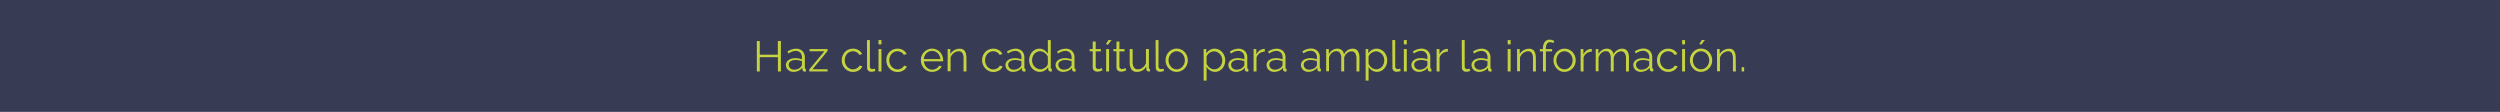 <svg xmlns="http://www.w3.org/2000/svg" viewBox="0 0 1280 57.29"><g id="Capa_2" data-name="Capa 2"><g id="interactividad"><rect width="1280" height="57.29" style="fill:#383b54"/><path d="M399.82,21V36.58H398.3v-7.3H389v7.3H387.5V21H389v7h9.26V21Z" style="fill:#c4d33f"/><path d="M406.2,36.8a3.94,3.94,0,0,1-1.51-.28,3.85,3.85,0,0,1-1.21-.75,3.51,3.51,0,0,1-.8-1.14,3.43,3.43,0,0,1-.29-1.39,2.8,2.8,0,0,1,.36-1.39,3.3,3.3,0,0,1,1-1.1,5,5,0,0,1,1.52-.72,7.35,7.35,0,0,1,1.94-.25,9.82,9.82,0,0,1,1.78.16,7.68,7.68,0,0,1,1.61.44v-1a3.35,3.35,0,0,0-.86-2.41,3.17,3.17,0,0,0-2.38-.89,5.13,5.13,0,0,0-1.8.35,8.88,8.88,0,0,0-1.87,1l-.53-1a7.73,7.73,0,0,1,4.31-1.5,4.61,4.61,0,0,1,3.39,1.21,4.48,4.48,0,0,1,1.23,3.34v5.17c0,.41.19.62.55.62v1.32a4.27,4.27,0,0,1-.57.07,1.29,1.29,0,0,1-.89-.29,1.06,1.06,0,0,1-.34-.79l-.05-.9a5.24,5.24,0,0,1-2,1.58A6.07,6.07,0,0,1,406.2,36.8Zm.35-1.14a5.27,5.27,0,0,0,2.15-.44,3.61,3.61,0,0,0,1.48-1.17,1.52,1.52,0,0,0,.3-.43,1.21,1.21,0,0,0,.1-.43V31.32a9.15,9.15,0,0,0-1.55-.44,9,9,0,0,0-1.64-.15,4.57,4.57,0,0,0-2.58.66,2,2,0,0,0-1,1.74,2.38,2.38,0,0,0,.21,1,2.55,2.55,0,0,0,1.44,1.34A3,3,0,0,0,406.55,35.66Z" style="fill:#c4d33f"/><path d="M414.34,35.57l7.74-9.33h-7.57V25.12h9.2v1L416,35.46h7.7v1.12h-9.35Z" style="fill:#c4d33f"/><path d="M431,30.82a6.25,6.25,0,0,1,.42-2.29,5.58,5.58,0,0,1,1.17-1.88,5.47,5.47,0,0,1,1.82-1.27,5.7,5.7,0,0,1,2.33-.46,5.37,5.37,0,0,1,2.84.74,4.72,4.72,0,0,1,1.82,2l-1.45.46a3.45,3.45,0,0,0-1.35-1.38,3.82,3.82,0,0,0-1.93-.49,3.88,3.88,0,0,0-1.63.35,4.25,4.25,0,0,0-2.2,2.4,5,5,0,0,0-.32,1.83,5,5,0,0,0,.33,1.82,4.75,4.75,0,0,0,.9,1.49,4.49,4.49,0,0,0,1.33,1,3.73,3.73,0,0,0,1.62.36,4.09,4.09,0,0,0,1.09-.15,5,5,0,0,0,1-.43,4.21,4.21,0,0,0,.79-.63,2,2,0,0,0,.46-.75l1.47.44a3.61,3.61,0,0,1-.7,1.13,4.84,4.84,0,0,1-1.09.91,5.69,5.69,0,0,1-1.38.59,6,6,0,0,1-1.58.21A5.52,5.52,0,0,1,432.58,35a5.89,5.89,0,0,1-1.2-1.9A6.12,6.12,0,0,1,431,30.82Z" style="fill:#c4d33f"/><path d="M443.88,20.52h1.5V34a1.38,1.38,0,0,0,.35,1,1.3,1.3,0,0,0,1,.37,2.59,2.59,0,0,0,.57-.07,3.74,3.74,0,0,0,.62-.17l.26,1.21a5.09,5.09,0,0,1-1,.28,6.25,6.25,0,0,1-1,.11,2,2,0,0,1-2.23-2.22Z" style="fill:#c4d33f"/><path d="M449.8,22.72v-2.2h1.5v2.2Zm0,13.86V25.12h1.5V36.58Z" style="fill:#c4d33f"/><path d="M453.81,30.82a6.24,6.24,0,0,1,.41-2.29,5.61,5.61,0,0,1,1.18-1.88,5.47,5.47,0,0,1,1.82-1.27,5.7,5.7,0,0,1,2.33-.46,5.39,5.39,0,0,1,2.84.74,4.72,4.72,0,0,1,1.82,2l-1.45.46a3.45,3.45,0,0,0-1.35-1.38,3.82,3.82,0,0,0-1.93-.49,3.92,3.92,0,0,0-1.64.35,4.48,4.48,0,0,0-1.32,1,4.35,4.35,0,0,0-.88,1.44,5.17,5.17,0,0,0-.32,1.83,5,5,0,0,0,.33,1.82,4.59,4.59,0,0,0,.91,1.49,4.49,4.49,0,0,0,1.33,1,3.68,3.68,0,0,0,1.61.36,4,4,0,0,0,1.09-.15,4.5,4.5,0,0,0,1-.43,4,4,0,0,0,.8-.63,2,2,0,0,0,.46-.75l1.47.44a3.61,3.61,0,0,1-.7,1.13,4.84,4.84,0,0,1-1.09.91,5.59,5.59,0,0,1-1.39.59,5.83,5.83,0,0,1-1.57.21,5.64,5.64,0,0,1-2.31-.47,5.81,5.81,0,0,1-1.83-1.3,6.25,6.25,0,0,1-1.2-1.9A6.32,6.32,0,0,1,453.81,30.82Z" style="fill:#c4d33f"/><path d="M477.24,36.8a5.56,5.56,0,0,1-2.3-.47,5.66,5.66,0,0,1-1.82-1.3,6.25,6.25,0,0,1-1.2-1.9,6.32,6.32,0,0,1-.43-2.31,6.16,6.16,0,0,1,.43-2.28,5.85,5.85,0,0,1,1.19-1.87,5.65,5.65,0,0,1,1.82-1.28,5.59,5.59,0,0,1,6.38,1.29,6.19,6.19,0,0,1,1.16,1.87,6,6,0,0,1,.42,2.24v.36a1.25,1.25,0,0,1,0,.24h-9.81a4.78,4.78,0,0,0,.42,1.7,5.07,5.07,0,0,0,.94,1.36,4.34,4.34,0,0,0,1.31.89,3.93,3.93,0,0,0,1.57.32,4.12,4.12,0,0,0,1.1-.16,4,4,0,0,0,1-.42,3.51,3.51,0,0,0,.84-.65,2.61,2.61,0,0,0,.57-.84l1.3.35a3.81,3.81,0,0,1-.75,1.15,5.25,5.25,0,0,1-1.12.91,5.91,5.91,0,0,1-1.41.59A6.05,6.05,0,0,1,477.24,36.8Zm4.22-6.56a4.64,4.64,0,0,0-1.35-3,4.39,4.39,0,0,0-1.3-.86,4.14,4.14,0,0,0-1.57-.3,4.24,4.24,0,0,0-1.59.3,4.32,4.32,0,0,0-1.31.86,4.41,4.41,0,0,0-.9,1.32,5.06,5.06,0,0,0-.41,1.67Z" style="fill:#c4d33f"/><path d="M494.83,36.58h-1.49v-6.4a5.49,5.49,0,0,0-.61-3,2.05,2.05,0,0,0-1.85-.93,3.72,3.72,0,0,0-1.33.25,4.46,4.46,0,0,0-1.22.68,5.5,5.5,0,0,0-1,1,4.17,4.17,0,0,0-.63,1.31v7h-1.5V25.12h1.36v2.59a5.37,5.37,0,0,1,2-2,5.53,5.53,0,0,1,2.84-.77,3.42,3.42,0,0,1,1.61.35,2.88,2.88,0,0,1,1.06,1,4.78,4.78,0,0,1,.57,1.56,10.83,10.83,0,0,1,.17,2.05Z" style="fill:#c4d33f"/><path d="M502.84,30.82a6.25,6.25,0,0,1,.42-2.29,5.61,5.61,0,0,1,1.18-1.88,5.43,5.43,0,0,1,1.81-1.27,5.73,5.73,0,0,1,2.33-.46,5.34,5.34,0,0,1,2.84.74,4.68,4.68,0,0,1,1.83,2l-1.45.46a3.54,3.54,0,0,0-1.36-1.38,3.81,3.81,0,0,0-1.92-.49,3.92,3.92,0,0,0-1.64.35,4.23,4.23,0,0,0-1.32,1,4.35,4.35,0,0,0-.88,1.44,5.17,5.17,0,0,0-.32,1.83,5,5,0,0,0,.33,1.82,4.75,4.75,0,0,0,.9,1.49,4.62,4.62,0,0,0,1.33,1,3.76,3.76,0,0,0,1.62.36,4,4,0,0,0,1.09-.15,4.71,4.71,0,0,0,1-.43,3.91,3.91,0,0,0,.79-.63,1.86,1.86,0,0,0,.46-.75l1.48.44a3.64,3.64,0,0,1-.71,1.13,4.78,4.78,0,0,1-1.08.91,5.59,5.59,0,0,1-1.39.59,5.89,5.89,0,0,1-1.57.21A5.56,5.56,0,0,1,504.47,35a6.25,6.25,0,0,1-1.2-1.9A6.32,6.32,0,0,1,502.84,30.82Z" style="fill:#c4d33f"/><path d="M518.59,36.8a3.89,3.89,0,0,1-1.5-.28,3.74,3.74,0,0,1-1.21-.75,3.37,3.37,0,0,1-.8-1.14,3.27,3.27,0,0,1-.29-1.39,2.9,2.9,0,0,1,.35-1.39,3.45,3.45,0,0,1,1-1.1,4.86,4.86,0,0,1,1.52-.72,7.33,7.33,0,0,1,1.93-.25,9.93,9.93,0,0,1,1.79.16,7.58,7.58,0,0,1,1.6.44v-1a3.31,3.31,0,0,0-.86-2.41,3.14,3.14,0,0,0-2.37-.89,5.18,5.18,0,0,0-1.81.35,9.39,9.39,0,0,0-1.87,1l-.52-1a7.73,7.73,0,0,1,4.31-1.5,4.61,4.61,0,0,1,3.39,1.21,4.48,4.48,0,0,1,1.23,3.34v5.17c0,.41.18.62.55.62v1.32a4.27,4.27,0,0,1-.57.07,1.29,1.29,0,0,1-.89-.29,1.07,1.07,0,0,1-.35-.79l0-.9a5.32,5.32,0,0,1-2,1.58A6.08,6.08,0,0,1,518.59,36.8Zm.36-1.14a5.22,5.22,0,0,0,2.14-.44,3.65,3.65,0,0,0,1.49-1.17,1.31,1.31,0,0,0,.29-.43,1,1,0,0,0,.1-.43V31.32a8.8,8.8,0,0,0-3.19-.59,4.56,4.56,0,0,0-2.57.66,2,2,0,0,0-1,1.74,2.38,2.38,0,0,0,.21,1,2.66,2.66,0,0,0,.57.8,2.56,2.56,0,0,0,.87.54A3,3,0,0,0,519,35.66Z" style="fill:#c4d33f"/><path d="M532.41,36.8a4.93,4.93,0,0,1-2.2-.5,5.75,5.75,0,0,1-1.74-1.3,6.09,6.09,0,0,1-1.13-1.89,6.21,6.21,0,0,1-.41-2.23,6.59,6.59,0,0,1,.4-2.3,6.13,6.13,0,0,1,1.09-1.9,5.2,5.2,0,0,1,1.65-1.29,4.76,4.76,0,0,1,2.1-.47,4.44,4.44,0,0,1,2.57.76,5.6,5.6,0,0,1,1.76,1.84v-7H538V34.64c0,.41.17.62.53.62v1.32a3.36,3.36,0,0,1-.53.07,1.4,1.4,0,0,1-.93-.35,1,1,0,0,1-.39-.82V34.36a5,5,0,0,1-1.85,1.78A4.84,4.84,0,0,1,532.41,36.8Zm.33-1.32a3.49,3.49,0,0,0,1.18-.22,4.66,4.66,0,0,0,1.17-.61,3.83,3.83,0,0,0,.94-.9,2.37,2.37,0,0,0,.47-1.11V29.1a3.65,3.65,0,0,0-.64-1.11,4.56,4.56,0,0,0-1-.91,4.48,4.48,0,0,0-1.16-.62,3.58,3.58,0,0,0-2.88.18,4.2,4.2,0,0,0-1.29,1,4.6,4.6,0,0,0-.82,1.49,5.2,5.2,0,0,0-.29,1.71,4.74,4.74,0,0,0,.33,1.76,4.6,4.6,0,0,0,.9,1.46,4.51,4.51,0,0,0,1.36,1A4,4,0,0,0,532.74,35.48Z" style="fill:#c4d33f"/><path d="M544.27,36.8a3.94,3.94,0,0,1-1.51-.28,3.85,3.85,0,0,1-1.21-.75,3.51,3.51,0,0,1-.8-1.14,3.43,3.43,0,0,1-.29-1.39,2.9,2.9,0,0,1,.35-1.39,3.45,3.45,0,0,1,1-1.1,5,5,0,0,1,1.52-.72,7.35,7.35,0,0,1,1.94-.25,9.9,9.9,0,0,1,1.78.16,7.68,7.68,0,0,1,1.61.44v-1a3.35,3.35,0,0,0-.86-2.41,3.17,3.17,0,0,0-2.38-.89,5.13,5.13,0,0,0-1.8.35,8.88,8.88,0,0,0-1.87,1l-.53-1a7.73,7.73,0,0,1,4.31-1.5,4.61,4.61,0,0,1,3.39,1.21,4.48,4.48,0,0,1,1.23,3.34v5.17c0,.41.19.62.55.62v1.32a4.27,4.27,0,0,1-.57.07,1.29,1.29,0,0,1-.89-.29,1.06,1.06,0,0,1-.34-.79l0-.9a5.24,5.24,0,0,1-2,1.58A6.07,6.07,0,0,1,544.27,36.8Zm.35-1.14a5.27,5.27,0,0,0,2.15-.44,3.61,3.61,0,0,0,1.48-1.17,1.52,1.52,0,0,0,.3-.43,1.21,1.21,0,0,0,.1-.43V31.32a9.15,9.15,0,0,0-1.55-.44,9,9,0,0,0-1.64-.15,4.57,4.57,0,0,0-2.58.66,2,2,0,0,0-1,1.74,2.38,2.38,0,0,0,.21,1,2.66,2.66,0,0,0,.57.8,2.77,2.77,0,0,0,.87.54A3,3,0,0,0,544.62,35.66Z" style="fill:#c4d33f"/><path d="M564.49,36l-.39.18-.58.22c-.22.07-.47.13-.75.19a4.17,4.17,0,0,1-.88.09,3.1,3.1,0,0,1-.92-.13,2,2,0,0,1-.77-.41,1.93,1.93,0,0,1-.53-.69,2.27,2.27,0,0,1-.2-1v-8.2h-1.58V25.12h1.58V21.25H561v3.87h2.64v1.19H561v7.78a1.2,1.2,0,0,0,.45.94,1.52,1.52,0,0,0,.93.3,2.76,2.76,0,0,0,1.12-.21,4.51,4.51,0,0,0,.62-.3Z" style="fill:#c4d33f"/><path d="M567.24,22.94l-1-.37,1.29-2.05h1.59Zm-.88,13.64V25.12h1.49V36.58Z" style="fill:#c4d33f"/><path d="M576.65,36l-.38.18-.59.22c-.22.07-.47.13-.74.19a4.24,4.24,0,0,1-.88.09,3.12,3.12,0,0,1-.93-.13,2.12,2.12,0,0,1-.77-.41,2.05,2.05,0,0,1-.53-.69,2.27,2.27,0,0,1-.19-1v-8.2h-1.59V25.12h1.59V21.25h1.49v3.87h2.64v1.19h-2.64v7.78a1.2,1.2,0,0,0,.45.94,1.55,1.55,0,0,0,.94.3,2.8,2.8,0,0,0,1.12-.21,5.23,5.23,0,0,0,.62-.3Z" style="fill:#c4d33f"/><path d="M582.11,36.8a3.23,3.23,0,0,1-2.79-1.24,6.32,6.32,0,0,1-.91-3.71V25.12h1.5v6.47c0,2.59.88,3.89,2.66,3.89a3.9,3.9,0,0,0,1.3-.22,4.18,4.18,0,0,0,1.17-.64,5.06,5.06,0,0,0,1-1,4.9,4.9,0,0,0,.7-1.3V25.12h1.49v9.52c0,.41.18.62.53.62v1.32a2.62,2.62,0,0,1-.43,0h-.23a1.2,1.2,0,0,1-.86-.37,1.32,1.32,0,0,1-.33-1V34a5.34,5.34,0,0,1-2,2.08A5.45,5.45,0,0,1,582.11,36.8Z" style="fill:#c4d33f"/><path d="M591.66,20.52h1.49V34a1.38,1.38,0,0,0,.35,1,1.3,1.3,0,0,0,1,.37,2.74,2.74,0,0,0,.58-.07,3.62,3.62,0,0,0,.61-.17l.27,1.21a5.2,5.2,0,0,1-1,.28,6.25,6.25,0,0,1-1,.11,2.23,2.23,0,0,1-1.63-.58,2.19,2.19,0,0,1-.59-1.64Z" style="fill:#c4d33f"/><path d="M602.46,36.8a5.52,5.52,0,0,1-2.29-.47A5.66,5.66,0,0,1,598.38,35a5.75,5.75,0,0,1-1.18-1.89,6.22,6.22,0,0,1-.42-2.27,6.09,6.09,0,0,1,.43-2.29,6,6,0,0,1,1.19-1.89,5.85,5.85,0,0,1,1.79-1.3,5.61,5.61,0,0,1,4.54,0,5.93,5.93,0,0,1,1.81,1.3,6.13,6.13,0,0,1,1.19,1.89,6.3,6.3,0,0,1,.43,2.29,6.22,6.22,0,0,1-.42,2.27A5.75,5.75,0,0,1,606.56,35a5.82,5.82,0,0,1-1.8,1.29A5.63,5.63,0,0,1,602.46,36.8Zm-4.16-5.9a4.8,4.8,0,0,0,.33,1.8,5,5,0,0,0,.89,1.45,4,4,0,0,0,1.32,1,3.87,3.87,0,0,0,1.62.35,3.68,3.68,0,0,0,1.61-.36,4.66,4.66,0,0,0,1.34-1,4.86,4.86,0,0,0,1.23-3.27,4.86,4.86,0,0,0-.33-1.79,4.7,4.7,0,0,0-.9-1.48,4.32,4.32,0,0,0-1.34-1,3.78,3.78,0,0,0-3.22,0,4.27,4.27,0,0,0-1.32,1,4.86,4.86,0,0,0-.9,1.49A4.93,4.93,0,0,0,598.3,30.9Z" style="fill:#c4d33f"/><path d="M622.12,36.8a4.55,4.55,0,0,1-2.56-.74,5.78,5.78,0,0,1-1.79-1.86v7.07h-1.5V25.12h1.35v2.22a5.45,5.45,0,0,1,1.82-1.75,4.64,4.64,0,0,1,2.44-.67,4.81,4.81,0,0,1,2.18.49,5.69,5.69,0,0,1,1.72,1.32,6.19,6.19,0,0,1,1.13,1.91,6.28,6.28,0,0,1,.41,2.22,6.92,6.92,0,0,1-.38,2.29A5.82,5.82,0,0,1,625.88,35a5.43,5.43,0,0,1-1.65,1.29A4.77,4.77,0,0,1,622.12,36.8Zm-.41-1.32a3.53,3.53,0,0,0,1.68-.4,4.12,4.12,0,0,0,1.3-1,4.65,4.65,0,0,0,.82-1.48,5.15,5.15,0,0,0,.29-1.7,4.85,4.85,0,0,0-1.23-3.23,4.27,4.27,0,0,0-1.36-1,3.82,3.82,0,0,0-1.68-.37,3.58,3.58,0,0,0-1.2.23,4.63,4.63,0,0,0-1.16.62,4,4,0,0,0-.93.9,2.5,2.5,0,0,0-.47,1.09V32.6a5,5,0,0,0,.67,1.14,4.63,4.63,0,0,0,2,1.52A3.49,3.49,0,0,0,621.71,35.48Z" style="fill:#c4d33f"/><path d="M632.73,36.8a3.94,3.94,0,0,1-1.51-.28,3.85,3.85,0,0,1-1.21-.75,3.51,3.51,0,0,1-.8-1.14,3.43,3.43,0,0,1-.29-1.39,2.9,2.9,0,0,1,.35-1.39,3.45,3.45,0,0,1,1-1.1,5,5,0,0,1,1.52-.72,7.35,7.35,0,0,1,1.94-.25,9.9,9.9,0,0,1,1.78.16,7.68,7.68,0,0,1,1.61.44v-1a3.35,3.35,0,0,0-.86-2.41,3.17,3.17,0,0,0-2.38-.89,5.13,5.13,0,0,0-1.8.35,8.88,8.88,0,0,0-1.87,1l-.53-1a7.73,7.73,0,0,1,4.31-1.5,4.61,4.61,0,0,1,3.39,1.21,4.48,4.48,0,0,1,1.23,3.34v5.17c0,.41.19.62.55.62v1.32a4.27,4.27,0,0,1-.57.07,1.29,1.29,0,0,1-.89-.29,1.06,1.06,0,0,1-.34-.79l-.05-.9a5.24,5.24,0,0,1-2,1.58A6.07,6.07,0,0,1,632.73,36.8Zm.35-1.14a5.27,5.27,0,0,0,2.15-.44,3.61,3.61,0,0,0,1.48-1.17,1.52,1.52,0,0,0,.3-.43,1.21,1.21,0,0,0,.1-.43V31.32a9.15,9.15,0,0,0-1.55-.44,9,9,0,0,0-1.64-.15,4.57,4.57,0,0,0-2.58.66,2,2,0,0,0-1,1.74,2.38,2.38,0,0,0,.21,1,2.66,2.66,0,0,0,.57.8,2.77,2.77,0,0,0,.87.54A3,3,0,0,0,633.08,35.66Z" style="fill:#c4d33f"/><path d="M647.56,26.44a4.73,4.73,0,0,0-2.64.83,4.26,4.26,0,0,0-1.59,2.18v7.13h-1.49V25.12h1.4v2.75A5.27,5.27,0,0,1,645,25.8a4,4,0,0,1,2.31-.75l.29,0Z" style="fill:#c4d33f"/><path d="M652.29,36.8a3.9,3.9,0,0,1-1.51-.28,3.74,3.74,0,0,1-1.21-.75,3.37,3.37,0,0,1-.8-1.14,3.43,3.43,0,0,1-.29-1.39,2.9,2.9,0,0,1,.35-1.39,3.45,3.45,0,0,1,1-1.1,4.86,4.86,0,0,1,1.52-.72,7.35,7.35,0,0,1,1.94-.25,9.9,9.9,0,0,1,1.78.16,7.68,7.68,0,0,1,1.61.44v-1a3.35,3.35,0,0,0-.86-2.41,3.18,3.18,0,0,0-2.38-.89,5.09,5.09,0,0,0-1.8.35,8.88,8.88,0,0,0-1.87,1l-.53-1a7.73,7.73,0,0,1,4.31-1.5,4.61,4.61,0,0,1,3.39,1.21,4.48,4.48,0,0,1,1.23,3.34v5.17c0,.41.18.62.55.62v1.32a4.27,4.27,0,0,1-.57.07,1.29,1.29,0,0,1-.89-.29,1.06,1.06,0,0,1-.34-.79l0-.9a5.32,5.32,0,0,1-2,1.58A6.07,6.07,0,0,1,652.29,36.8Zm.35-1.14a5.18,5.18,0,0,0,2.14-.44,3.58,3.58,0,0,0,1.49-1.17,1.52,1.52,0,0,0,.3-.43,1.21,1.21,0,0,0,.1-.43V31.32a9,9,0,0,0-1.56-.44,8.85,8.85,0,0,0-1.64-.15,4.56,4.56,0,0,0-2.57.66,2,2,0,0,0-1,1.74,2.38,2.38,0,0,0,.21,1,2.66,2.66,0,0,0,.57.8,2.56,2.56,0,0,0,.87.54A3,3,0,0,0,652.64,35.66Z" style="fill:#c4d33f"/><path d="M669.89,36.8a3.9,3.9,0,0,1-1.51-.28,3.74,3.74,0,0,1-1.21-.75,3.37,3.37,0,0,1-.8-1.14,3.43,3.43,0,0,1-.29-1.39,2.9,2.9,0,0,1,.35-1.39,3.45,3.45,0,0,1,1-1.1,4.86,4.86,0,0,1,1.52-.72,7.35,7.35,0,0,1,1.94-.25,9.9,9.9,0,0,1,1.78.16,7.58,7.58,0,0,1,1.6.44v-1a3.35,3.35,0,0,0-.85-2.41A3.18,3.18,0,0,0,671,26a5.09,5.09,0,0,0-1.8.35,8.88,8.88,0,0,0-1.87,1l-.53-1a7.73,7.73,0,0,1,4.31-1.5,4.61,4.61,0,0,1,3.39,1.21,4.48,4.48,0,0,1,1.23,3.34v5.17c0,.41.18.62.55.62v1.32a4.27,4.27,0,0,1-.57.07,1.29,1.29,0,0,1-.89-.29,1,1,0,0,1-.34-.79l0-.9a5.32,5.32,0,0,1-2,1.58A6.07,6.07,0,0,1,669.89,36.8Zm.35-1.14a5.18,5.18,0,0,0,2.14-.44,3.58,3.58,0,0,0,1.49-1.17,1.52,1.52,0,0,0,.3-.43,1.18,1.18,0,0,0,.09-.43V31.32a8.65,8.65,0,0,0-1.55-.44,8.85,8.85,0,0,0-1.64-.15,4.56,4.56,0,0,0-2.57.66,2,2,0,0,0-1,1.74,2.38,2.38,0,0,0,.21,1,2.66,2.66,0,0,0,.57.8,2.56,2.56,0,0,0,.87.54A3,3,0,0,0,670.24,35.66Z" style="fill:#c4d33f"/><path d="M696,36.58h-1.49v-6.4a5.4,5.4,0,0,0-.64-2.95,2.15,2.15,0,0,0-1.89-.95,3,3,0,0,0-1.24.25,3.64,3.64,0,0,0-1.08.68,4.67,4.67,0,0,0-.87,1,5.09,5.09,0,0,0-.57,1.33v7h-1.5v-6.4a5.48,5.48,0,0,0-.62-3,2.11,2.11,0,0,0-1.89-.93,3.36,3.36,0,0,0-2.31.91,5,5,0,0,0-1.45,2.37v7H679V25.12h1.37v2.59a5.34,5.34,0,0,1,1.85-2.05,4.57,4.57,0,0,1,2.53-.74,3.28,3.28,0,0,1,2.32.81,3.56,3.56,0,0,1,1.06,2.14,4.9,4.9,0,0,1,4.43-2.95,3.51,3.51,0,0,1,1.63.35,2.81,2.81,0,0,1,1.08,1,5,5,0,0,1,.6,1.56,10.6,10.6,0,0,1,.18,2Z" style="fill:#c4d33f"/><path d="M705.06,36.8a4.55,4.55,0,0,1-2.56-.74,5.78,5.78,0,0,1-1.79-1.86v7.07h-1.5V25.12h1.34v2.22a5.57,5.57,0,0,1,1.83-1.75,4.64,4.64,0,0,1,2.44-.67,4.81,4.81,0,0,1,2.18.49,5.69,5.69,0,0,1,1.72,1.32,6.19,6.19,0,0,1,1.13,1.91,6.28,6.28,0,0,1,.41,2.22,6.92,6.92,0,0,1-.38,2.29A5.82,5.82,0,0,1,708.82,35a5.43,5.43,0,0,1-1.65,1.29A4.77,4.77,0,0,1,705.06,36.8Zm-.41-1.32a3.53,3.53,0,0,0,1.68-.4,4.24,4.24,0,0,0,1.3-1,4.65,4.65,0,0,0,.82-1.48,5.15,5.15,0,0,0,.29-1.7,4.85,4.85,0,0,0-1.23-3.23,4.38,4.38,0,0,0-1.36-1,3.82,3.82,0,0,0-1.68-.37,3.58,3.58,0,0,0-1.2.23,4.46,4.46,0,0,0-1.16.62,4,4,0,0,0-.93.9,2.39,2.39,0,0,0-.47,1.09V32.6a5,5,0,0,0,.67,1.14,4.63,4.63,0,0,0,2,1.52A3.49,3.49,0,0,0,704.65,35.48Z" style="fill:#c4d33f"/><path d="M712.85,20.52h1.5V34a1.34,1.34,0,0,0,.35,1,1.28,1.28,0,0,0,1,.37,2.59,2.59,0,0,0,.57-.07,3.74,3.74,0,0,0,.62-.17l.26,1.21a5.29,5.29,0,0,1-1,.28,6.25,6.25,0,0,1-1,.11,2,2,0,0,1-2.22-2.22Z" style="fill:#c4d33f"/><path d="M718.77,22.72v-2.2h1.5v2.2Zm0,13.86V25.12h1.5V36.58Z" style="fill:#c4d33f"/><path d="M726.45,36.8a3.9,3.9,0,0,1-1.51-.28,3.85,3.85,0,0,1-1.21-.75,3.51,3.51,0,0,1-.8-1.14,3.43,3.43,0,0,1-.29-1.39,2.9,2.9,0,0,1,.35-1.39,3.45,3.45,0,0,1,1-1.1A4.86,4.86,0,0,1,725.5,30a7.35,7.35,0,0,1,1.94-.25,9.9,9.9,0,0,1,1.78.16,7.68,7.68,0,0,1,1.61.44v-1a3.35,3.35,0,0,0-.86-2.41,3.17,3.17,0,0,0-2.38-.89,5.09,5.09,0,0,0-1.8.35,8.88,8.88,0,0,0-1.87,1l-.53-1a7.73,7.73,0,0,1,4.31-1.5,4.61,4.61,0,0,1,3.39,1.21,4.48,4.48,0,0,1,1.23,3.34v5.17c0,.41.18.62.55.62v1.32a4.27,4.27,0,0,1-.57.07,1.29,1.29,0,0,1-.89-.29,1.06,1.06,0,0,1-.34-.79l-.05-.9a5.24,5.24,0,0,1-2,1.58A6.07,6.07,0,0,1,726.45,36.8Zm.35-1.14a5.18,5.18,0,0,0,2.14-.44,3.58,3.58,0,0,0,1.49-1.17,1.52,1.52,0,0,0,.3-.43,1.21,1.21,0,0,0,.1-.43V31.32a9,9,0,0,0-1.56-.44,8.83,8.83,0,0,0-1.63-.15,4.57,4.57,0,0,0-2.58.66,2,2,0,0,0-1,1.74,2.38,2.38,0,0,0,.21,1,2.66,2.66,0,0,0,.57.8,2.56,2.56,0,0,0,.87.54A3,3,0,0,0,726.8,35.66Z" style="fill:#c4d33f"/><path d="M741.28,26.44a4.79,4.79,0,0,0-2.65.83,4.29,4.29,0,0,0-1.58,2.18v7.13h-1.5V25.12H737v2.75a5.27,5.27,0,0,1,1.72-2.07,4,4,0,0,1,2.31-.75l.29,0Z" style="fill:#c4d33f"/><path d="M748.42,20.52h1.5V34a1.38,1.38,0,0,0,.35,1,1.3,1.3,0,0,0,1,.37,2.52,2.52,0,0,0,.57-.07,3.49,3.49,0,0,0,.62-.17l.26,1.21a4.91,4.91,0,0,1-1,.28,6.25,6.25,0,0,1-1,.11,2.23,2.23,0,0,1-1.63-.58,2.19,2.19,0,0,1-.6-1.64Z" style="fill:#c4d33f"/><path d="M757.23,36.8a3.9,3.9,0,0,1-1.51-.28,3.74,3.74,0,0,1-1.21-.75,3.37,3.37,0,0,1-.8-1.14,3.27,3.27,0,0,1-.29-1.39,2.9,2.9,0,0,1,.35-1.39,3.45,3.45,0,0,1,1-1.1,4.86,4.86,0,0,1,1.52-.72,7.33,7.33,0,0,1,1.93-.25,9.93,9.93,0,0,1,1.79.16,7.58,7.58,0,0,1,1.6.44v-1a3.35,3.35,0,0,0-.85-2.41,3.18,3.18,0,0,0-2.38-.89,5.09,5.09,0,0,0-1.8.35,8.88,8.88,0,0,0-1.87,1l-.53-1a7.73,7.73,0,0,1,4.31-1.5,4.61,4.61,0,0,1,3.39,1.21,4.48,4.48,0,0,1,1.23,3.34v5.17c0,.41.18.62.55.62v1.32a4.27,4.27,0,0,1-.57.07,1.29,1.29,0,0,1-.89-.29,1.07,1.07,0,0,1-.35-.79l0-.9a5.32,5.32,0,0,1-2,1.58A6.07,6.07,0,0,1,757.23,36.8Zm.35-1.14a5.22,5.22,0,0,0,2.14-.44,3.58,3.58,0,0,0,1.49-1.17,1.31,1.31,0,0,0,.29-.43,1,1,0,0,0,.1-.43V31.32a8.8,8.8,0,0,0-3.19-.59,4.56,4.56,0,0,0-2.57.66,2,2,0,0,0-1,1.74,2.38,2.38,0,0,0,.21,1,2.66,2.66,0,0,0,.57.8,2.56,2.56,0,0,0,.87.54A3,3,0,0,0,757.58,35.66Z" style="fill:#c4d33f"/><path d="M771.94,22.72v-2.2h1.5v2.2Zm0,13.86V25.12h1.5V36.58Z" style="fill:#c4d33f"/><path d="M786.38,36.58h-1.5v-6.4a5.49,5.49,0,0,0-.61-3,2.05,2.05,0,0,0-1.85-.93,3.65,3.65,0,0,0-1.33.25,4.32,4.32,0,0,0-1.22.68,5.5,5.5,0,0,0-1,1,4.43,4.43,0,0,0-.64,1.31v7h-1.49V25.12h1.36v2.59a5.37,5.37,0,0,1,2-2,5.53,5.53,0,0,1,2.84-.77,3.45,3.45,0,0,1,1.61.35,2.88,2.88,0,0,1,1.06,1,4.78,4.78,0,0,1,.57,1.56,10.79,10.79,0,0,1,.18,2.05Z" style="fill:#c4d33f"/><path d="M790,36.58V26.31h-1.58V25.12H790v-.31a5.34,5.34,0,0,1,.91-3.31,2.91,2.91,0,0,1,2.46-1.2,4.49,4.49,0,0,1,1.32.2,3.75,3.75,0,0,1,1.1.53l-.46,1.07a2.34,2.34,0,0,0-.76-.37,3.18,3.18,0,0,0-.91-.13,1.82,1.82,0,0,0-1.61.81,4.18,4.18,0,0,0-.55,2.36v.35h3.17v1.19H791.5V36.58Z" style="fill:#c4d33f"/><path d="M801,36.8a5.52,5.52,0,0,1-2.29-.47A5.66,5.66,0,0,1,797,35a5.75,5.75,0,0,1-1.18-1.89,6.22,6.22,0,0,1-.42-2.27,6.09,6.09,0,0,1,.43-2.29A6,6,0,0,1,797,26.7a5.85,5.85,0,0,1,1.79-1.3,5.61,5.61,0,0,1,4.54,0,5.93,5.93,0,0,1,1.81,1.3,6.13,6.13,0,0,1,1.19,1.89,6.29,6.29,0,0,1,.42,2.29,6.43,6.43,0,0,1-.41,2.27A5.75,5.75,0,0,1,805.13,35a5.82,5.82,0,0,1-1.8,1.29A5.63,5.63,0,0,1,801,36.8Zm-4.16-5.9a4.8,4.8,0,0,0,.33,1.8,5,5,0,0,0,.89,1.45,4,4,0,0,0,1.32,1,3.87,3.87,0,0,0,1.62.35,3.68,3.68,0,0,0,1.61-.36,4.49,4.49,0,0,0,1.33-1,4.61,4.61,0,0,0,.91-1.47,4.8,4.8,0,0,0,.33-1.8,4.86,4.86,0,0,0-.33-1.79,4.54,4.54,0,0,0-.91-1.48,4.17,4.17,0,0,0-1.33-1,3.78,3.78,0,0,0-3.22,0,4.27,4.27,0,0,0-1.32,1,4.86,4.86,0,0,0-.9,1.49A4.93,4.93,0,0,0,796.87,30.9Z" style="fill:#c4d33f"/><path d="M815,26.44a4.78,4.78,0,0,0-2.64.83,4.24,4.24,0,0,0-1.58,2.18v7.13h-1.5V25.12h1.41v2.75a5.27,5.27,0,0,1,1.72-2.07,4,4,0,0,1,2.31-.75l.28,0Z" style="fill:#c4d33f"/><path d="M834,36.58h-1.49v-6.4a5.4,5.4,0,0,0-.64-2.95,2.15,2.15,0,0,0-1.89-.95,3.1,3.1,0,0,0-1.25.25,3.72,3.72,0,0,0-1.07.68,4.67,4.67,0,0,0-.87,1,5.09,5.09,0,0,0-.57,1.33v7h-1.5v-6.4a5.48,5.48,0,0,0-.62-3,2.11,2.11,0,0,0-1.89-.93,3.36,3.36,0,0,0-2.31.91,5,5,0,0,0-1.45,2.37v7H817V25.12h1.37v2.59a5.34,5.34,0,0,1,1.85-2.05,4.57,4.57,0,0,1,2.53-.74,3.28,3.28,0,0,1,2.32.81,3.56,3.56,0,0,1,1.06,2.14,4.9,4.9,0,0,1,4.43-2.95,3.51,3.51,0,0,1,1.63.35,2.81,2.81,0,0,1,1.08,1,5,5,0,0,1,.6,1.56,10.6,10.6,0,0,1,.18,2Z" style="fill:#c4d33f"/><path d="M840.05,36.8a3.89,3.89,0,0,1-1.5-.28,3.64,3.64,0,0,1-1.21-.75,3.39,3.39,0,0,1-1.09-2.53,2.79,2.79,0,0,1,.35-1.39,3.23,3.23,0,0,1,1-1.1,4.76,4.76,0,0,1,1.52-.72,7.27,7.27,0,0,1,1.93-.25,10,10,0,0,1,1.79.16,7.58,7.58,0,0,1,1.6.44v-1a3.31,3.31,0,0,0-.86-2.41A3.14,3.14,0,0,0,841.2,26a5.18,5.18,0,0,0-1.81.35,9.13,9.13,0,0,0-1.87,1l-.52-1a7.7,7.7,0,0,1,4.31-1.5,4.63,4.63,0,0,1,3.39,1.21,4.48,4.48,0,0,1,1.23,3.34v5.17c0,.41.18.62.55.62v1.32a4.27,4.27,0,0,1-.57.07,1.31,1.31,0,0,1-.9-.29,1.1,1.1,0,0,1-.34-.79l0-.9a5.32,5.32,0,0,1-2,1.58A6.08,6.08,0,0,1,840.05,36.8Zm.36-1.14a5.22,5.22,0,0,0,2.14-.44A3.65,3.65,0,0,0,844,34.05a1.31,1.31,0,0,0,.29-.43,1,1,0,0,0,.1-.43V31.32a8.8,8.8,0,0,0-3.19-.59,4.56,4.56,0,0,0-2.57.66,2,2,0,0,0-1,1.74,2.38,2.38,0,0,0,.21,1,2.66,2.66,0,0,0,.57.8,2.56,2.56,0,0,0,.87.54A3,3,0,0,0,840.41,35.66Z" style="fill:#c4d33f"/><path d="M848.37,30.82a6.25,6.25,0,0,1,.42-2.29A5.74,5.74,0,0,1,850,26.65a5.58,5.58,0,0,1,1.82-1.27,5.7,5.7,0,0,1,2.33-.46,5.37,5.37,0,0,1,2.84.74,4.68,4.68,0,0,1,1.83,2l-1.46.46A3.45,3.45,0,0,0,856,26.73a3.81,3.81,0,0,0-1.92-.49,3.89,3.89,0,0,0-1.64.35,4.25,4.25,0,0,0-2.2,2.4,5,5,0,0,0-.32,1.83,5,5,0,0,0,.33,1.82,4.75,4.75,0,0,0,.9,1.49,4.49,4.49,0,0,0,1.33,1,3.76,3.76,0,0,0,1.62.36,4.09,4.09,0,0,0,1.09-.15,4.71,4.71,0,0,0,1-.43,3.91,3.91,0,0,0,.79-.63,2,2,0,0,0,.46-.75l1.48.44a3.84,3.84,0,0,1-.71,1.13,4.84,4.84,0,0,1-1.09.91,5.69,5.69,0,0,1-1.38.59,5.91,5.91,0,0,1-1.58.21A5.52,5.52,0,0,1,850,35a5.89,5.89,0,0,1-1.2-1.9A6.12,6.12,0,0,1,848.37,30.82Z" style="fill:#c4d33f"/><path d="M861.24,22.72v-2.2h1.5v2.2Zm0,13.86V25.12h1.5V36.58Z" style="fill:#c4d33f"/><path d="M870.92,36.8a5.52,5.52,0,0,1-2.29-.47A5.66,5.66,0,0,1,866.84,35a5.75,5.75,0,0,1-1.18-1.89,6.22,6.22,0,0,1-.42-2.27,6.3,6.3,0,0,1,.43-2.29,5.87,5.87,0,0,1,3-3.19,5.34,5.34,0,0,1,2.27-.48,5.42,5.42,0,0,1,2.28.48,5.84,5.84,0,0,1,3,3.19,6.3,6.3,0,0,1,.43,2.29,6.22,6.22,0,0,1-.42,2.27A5.75,5.75,0,0,1,875,35a5.47,5.47,0,0,1-4.1,1.76Zm-4.16-5.9a4.8,4.8,0,0,0,.33,1.8,5,5,0,0,0,.89,1.45,4.21,4.21,0,0,0,1.32,1,3.9,3.9,0,0,0,1.62.35,3.76,3.76,0,0,0,1.62-.36,4.62,4.62,0,0,0,1.33-1,4.86,4.86,0,0,0,1.23-3.27,4.86,4.86,0,0,0-.33-1.79,4.7,4.7,0,0,0-.9-1.48,4.28,4.28,0,0,0-1.33-1,3.76,3.76,0,0,0-1.62-.36,3.68,3.68,0,0,0-1.61.36,4.52,4.52,0,0,0-1.32,1,4.86,4.86,0,0,0-.9,1.49A4.93,4.93,0,0,0,866.76,30.9Zm4.29-8-1-.37,1.3-2.05h1.58Z" style="fill:#c4d33f"/><path d="M888.76,36.58h-1.5v-6.4a5.59,5.59,0,0,0-.6-3,2.06,2.06,0,0,0-1.86-.93,3.63,3.63,0,0,0-1.32.25,4.19,4.19,0,0,0-1.22.68,5.21,5.21,0,0,0-1,1,4,4,0,0,0-.64,1.31v7h-1.5V25.12h1.37v2.59a5.41,5.41,0,0,1,2-2,5.54,5.54,0,0,1,2.85-.77,3.45,3.45,0,0,1,1.61.35,2.78,2.78,0,0,1,1,1,4.36,4.36,0,0,1,.57,1.56,10.79,10.79,0,0,1,.18,2.05Z" style="fill:#c4d33f"/><path d="M891.73,36.58V34.42H893v2.16Z" style="fill:#c4d33f"/></g></g></svg>